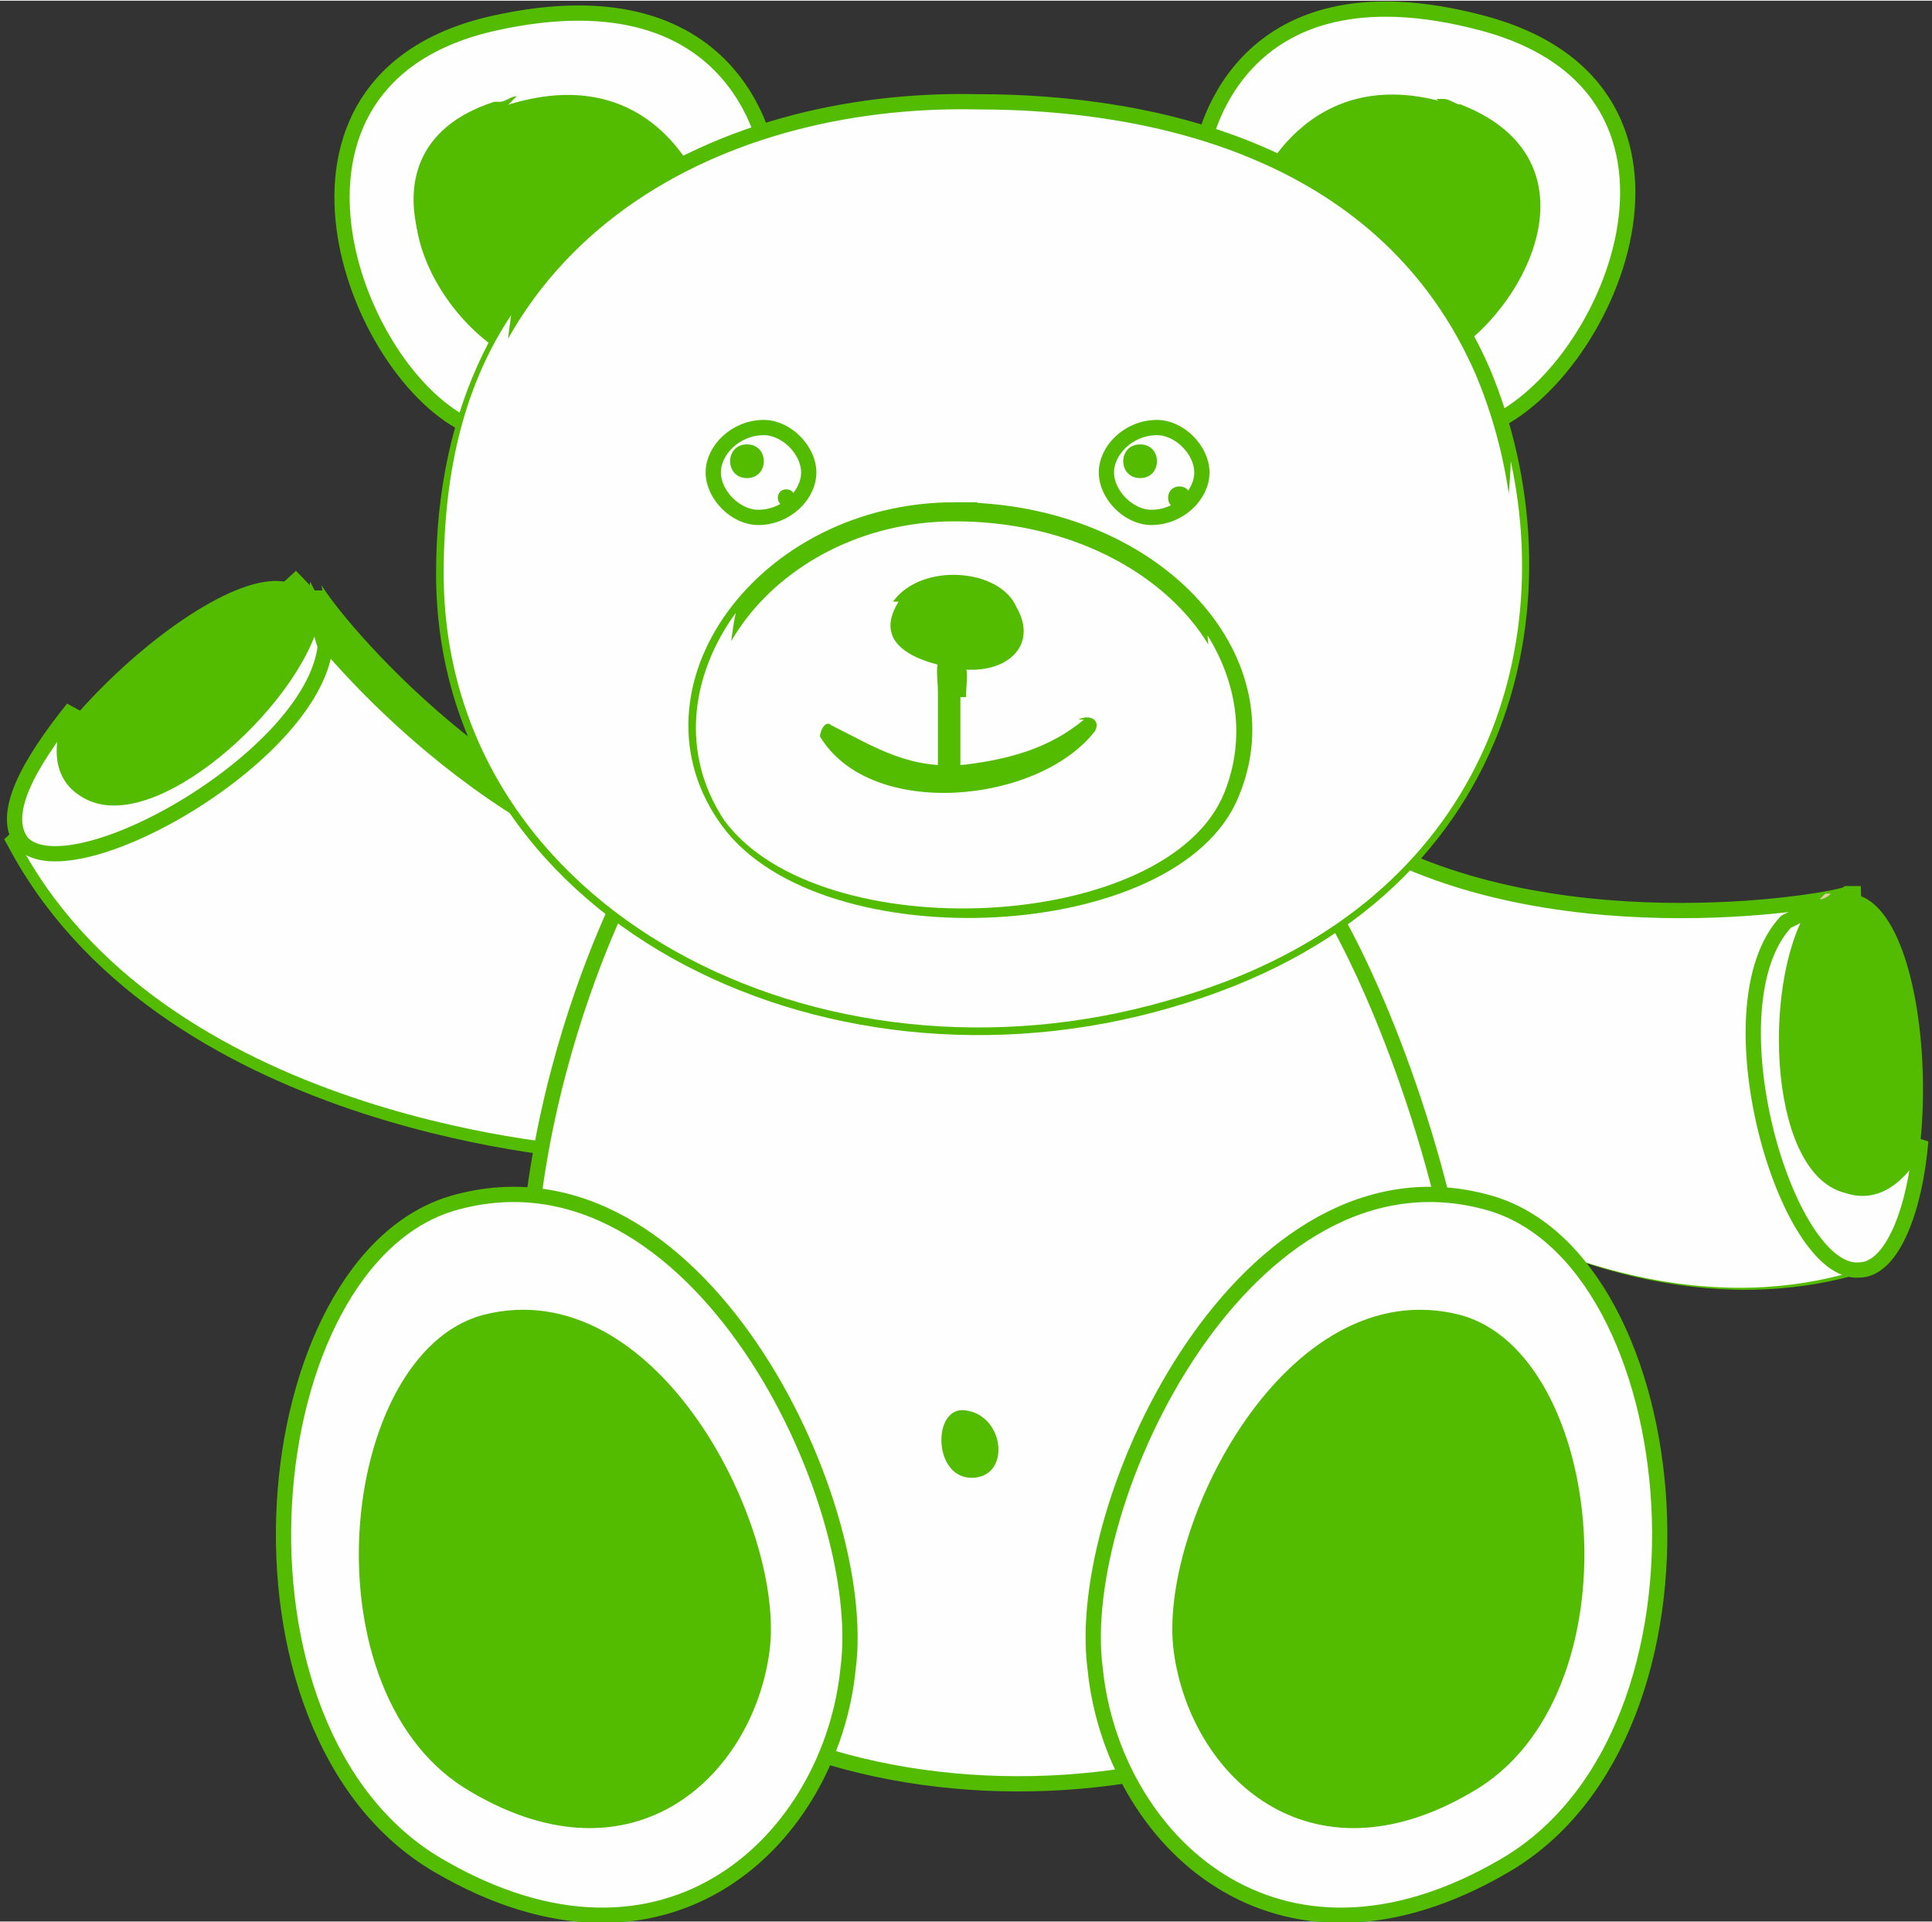 <?xml version="1.0" encoding="UTF-8"?>
<!DOCTYPE svg PUBLIC "-//W3C//DTD SVG 1.1//EN" "http://www.w3.org/Graphics/SVG/1.1/DTD/svg11.dtd">
<!-- Creator: CorelDRAW X6 -->
<svg xmlns="http://www.w3.org/2000/svg" xml:space="preserve" width="25.327mm" height="25.198mm" version="1.1" style="shape-rendering:geometricPrecision; text-rendering:geometricPrecision; image-rendering:optimizeQuality; fill-rule:evenodd; clip-rule:evenodd"
viewBox="0 0 344 342"
 xmlns:xlink="http://www.w3.org/1999/xlink">
 <rect x="0" y="0" width="344" height="342" fill="#333333" stroke="none"/>
 <defs>
  <style type="text/css">
   <![CDATA[
    .str2 {stroke:#53BC00;stroke-width:1.035}
    .str0 {stroke:#53BC00;stroke-width:2.716}
    .str3 {stroke:#53BC00;stroke-width:3.394}
    .str1 {stroke:#53BC00;stroke-width:6.789}
    .fil3 {fill:#B26348}
    .fil2 {fill:#E0CDA8}
    .fil0 {fill:#FEFEFE}
    .fil1 {fill:#53BC00}
   ]]>
  </style>
 </defs>
 <g id="Слой_x0020_1">
  <path class="fil0 str0" d="M329 159c-1,1 -50,10 -85,-9l-22 35c0,0 55,57 110,40l-2 -66z"/>
  <path class="fil0" d="M241 163c-1,-2 -1,-4 -2,-5l-18 28c0,0 55,57 110,40l-1 -35 -15 -3c0,0 -52,35 -73,-25z"/>
  <path class="fil0 str1" d="M54 105c0,2 29,40 68,50l-16 48c0,0 -74,-4 -101,-53l50 -46z"/>
  <path class="fil0" d="M118 166c-5,-6 -9,-11 -10,-8 -3,8 -15,34 -41,16 -26,-17 -18,-44 -18,-44l-17 -5 -28 26c27,49 101,53 101,53l13 -38z"/>
  <path class="fil1" d="M54 105c-12,-11 -60,35 -50,46 11,11 70,-27 50,-46z"/>
  <path class="fil2" d="M56 107c0,1 0,1 0,2 0,0 0,-1 0,-1 0,0 0,-1 -1,-1z"/>
  <path class="fil0 str0" d="M58 115c-1,-2 -1,-5 -2,-7 -2,15 -28,39 -40,33 -6,-3 -5,-9 -3,-15 -8,10 -13,19 -9,24 9,9 53,-16 54,-36z"/>
  <path class="fil1" d="M329 159c17,0 18,65 2,66 -16,1 -31,-66 -2,-66z"/>
  <path class="fil2" d="M326 159c0,0 -1,1 -2,1 0,0 0,0 1,-1 0,0 1,0 1,0z"/>
  <path class="fil0 str0" d="M318 164c2,-1 4,-2 6,-3 -9,12 -8,47 5,50 6,2 10,-3 13,-8 -1,12 -5,23 -11,23 -13,1 -27,-47 -13,-62z"/>
  <path class="fil0 str0" d="M112 157c0,0 -29,54 -14,110 15,56 105,64 147,31 41,-33 -3,-138 -15,-145 -12,-7 -118,4 -118,4z"/>
  <path class="fil0" d="M175 206c-58,1 -75,37 -63,68 12,31 88,34 118,12 30,-22 11,-81 -56,-80z"/>
  <path class="fil3" d="M81 214c-36,10 -44,94 -3,118 41,24 70,-5 73,-35 4,-30 -27,-95 -70,-83z"/>
  <path class="fil0 str0" d="M81 214c-36,10 -44,94 -3,118 41,24 70,-5 73,-35 4,-30 -27,-95 -70,-83z"/>
  <path class="fil1" d="M86 234c-26,7 -32,68 -2,85 29,17 50,-3 53,-25 3,-22 -20,-68 -51,-60z"/>
  <path class="fil0 str0" d="M265 214c36,10 44,94 3,118 -41,24 -70,-5 -73,-35 -4,-30 27,-95 70,-83z"/>
  <path class="fil1" d="M260 234c26,7 32,68 2,85 -29,17 -50,-3 -53,-25 -3,-22 20,-68 51,-60z"/>
  <path class="fil1" d="M172 251c-6,-1 -6,12 1,12 7,0 6,-11 -1,-12z"/>
  <path class="fil0 str0" d="M214 27c0,0 5,-35 50,-23 45,12 22,64 0,72 0,0 -18,-39 -51,-49z"/>
  <path class="fil1" d="M223 35c0,0 9,-26 37,-16 28,11 8,43 -8,46 -15,3 -30,-30 -30,-30z"/>
  <path class="fil1 str2" d="M260 19c-1,0 -2,-1 -3,-1 5,5 12,14 8,21 -6,12 -27,-2 -27,-2l10 28c1,0 3,0 4,0 15,-3 36,-35 8,-46z"/>
  <path class="fil0 str0" d="M137 29c0,0 -4,-35 -49,-25 -45,10 -25,63 -4,72 0,0 20,-38 53,-46z"/>
  <path class="fil1" d="M126 36c0,0 -8,-27 -37,-17 -29,10 -10,42 6,46 15,4 31,-29 31,-29z"/>
  <path class="fil1" d="M89 18c1,0 2,-1 3,-1 -5,5 -13,13 -9,21 6,12 27,-1 27,-1l-12 27c-1,0 -3,0 -4,0 -15,-4 -34,-37 -6,-46z"/>
  <path class="fil0 str0" d="M174 18c-47,-1 -95,24 -95,84 0,60 67,94 129,76 63,-18 72,-74 56,-112 -17,-39 -58,-48 -90,-48z"/>
  <path class="fil0" d="M169 156c-84,-1 -82,-72 -78,-100 -8,12 -12,27 -12,46 0,60 67,94 129,76 54,-15 69,-59 61,-96 -1,33 -21,74 -100,73z"/>
  <path class="fil0 str3" d="M170 91c-34,0 -57,32 -40,55 17,23 79,20 89,-5 10,-24 -14,-50 -49,-50z"/>
  <path class="fil1" d="M160 107c-5,8 4,11 11,12 8,1 14,-4 10,-11 -3,-7 -17,-8 -22,-1z"/>
  <path class="fil0" d="M161 150c-32,-4 -33,-26 -30,-41 -8,11 -10,25 -2,37 17,23 79,20 89,-5 4,-10 2,-20 -3,-28 2,19 -13,41 -55,37z"/>
  <path class="fil0 str0" d="M136 76c-5,0 -9,4 -9,8 0,4 4,8 8,8 5,0 9,-4 9,-8 0,-4 -4,-8 -8,-8z"/>
  <path class="fil1" d="M133 79c-4,0 -4,6 0,6 4,0 4,-6 0,-6z"/>
  <path class="fil1" d="M140 87c-2,0 -2,3 0,3 2,0 2,-3 0,-3z"/>
  <path class="fil0 str0" d="M206 76c-5,0 -9,4 -9,8 0,4 4,8 8,8 5,0 9,-4 9,-8 0,-4 -4,-8 -8,-8z"/>
  <path class="fil1" d="M203 79c-4,0 -4,6 0,6 4,0 4,-6 0,-6z"/>
  <path class="fil1 str2" d="M210 87c-2,0 -2,3 0,3 2,0 2,-3 0,-3z"/>
  <path class="fil1" d="M193 128c-6,5 -13,7 -21,8 -10,1 -16,-3 -24,-7 -1,-1 -2,1 -2,2 9,15 39,12 49,-1 1,-2 -1,-3 -3,-2z"/>
  <path class="fil1" d="M172 124c0,-3 1,-6 -2,-9 0,0 -1,0 -1,0 -3,2 -2,5 -2,8 0,4 0,9 0,14 0,2 4,2 4,0 0,-4 0,-9 0,-13z"/>
 </g>
</svg>
